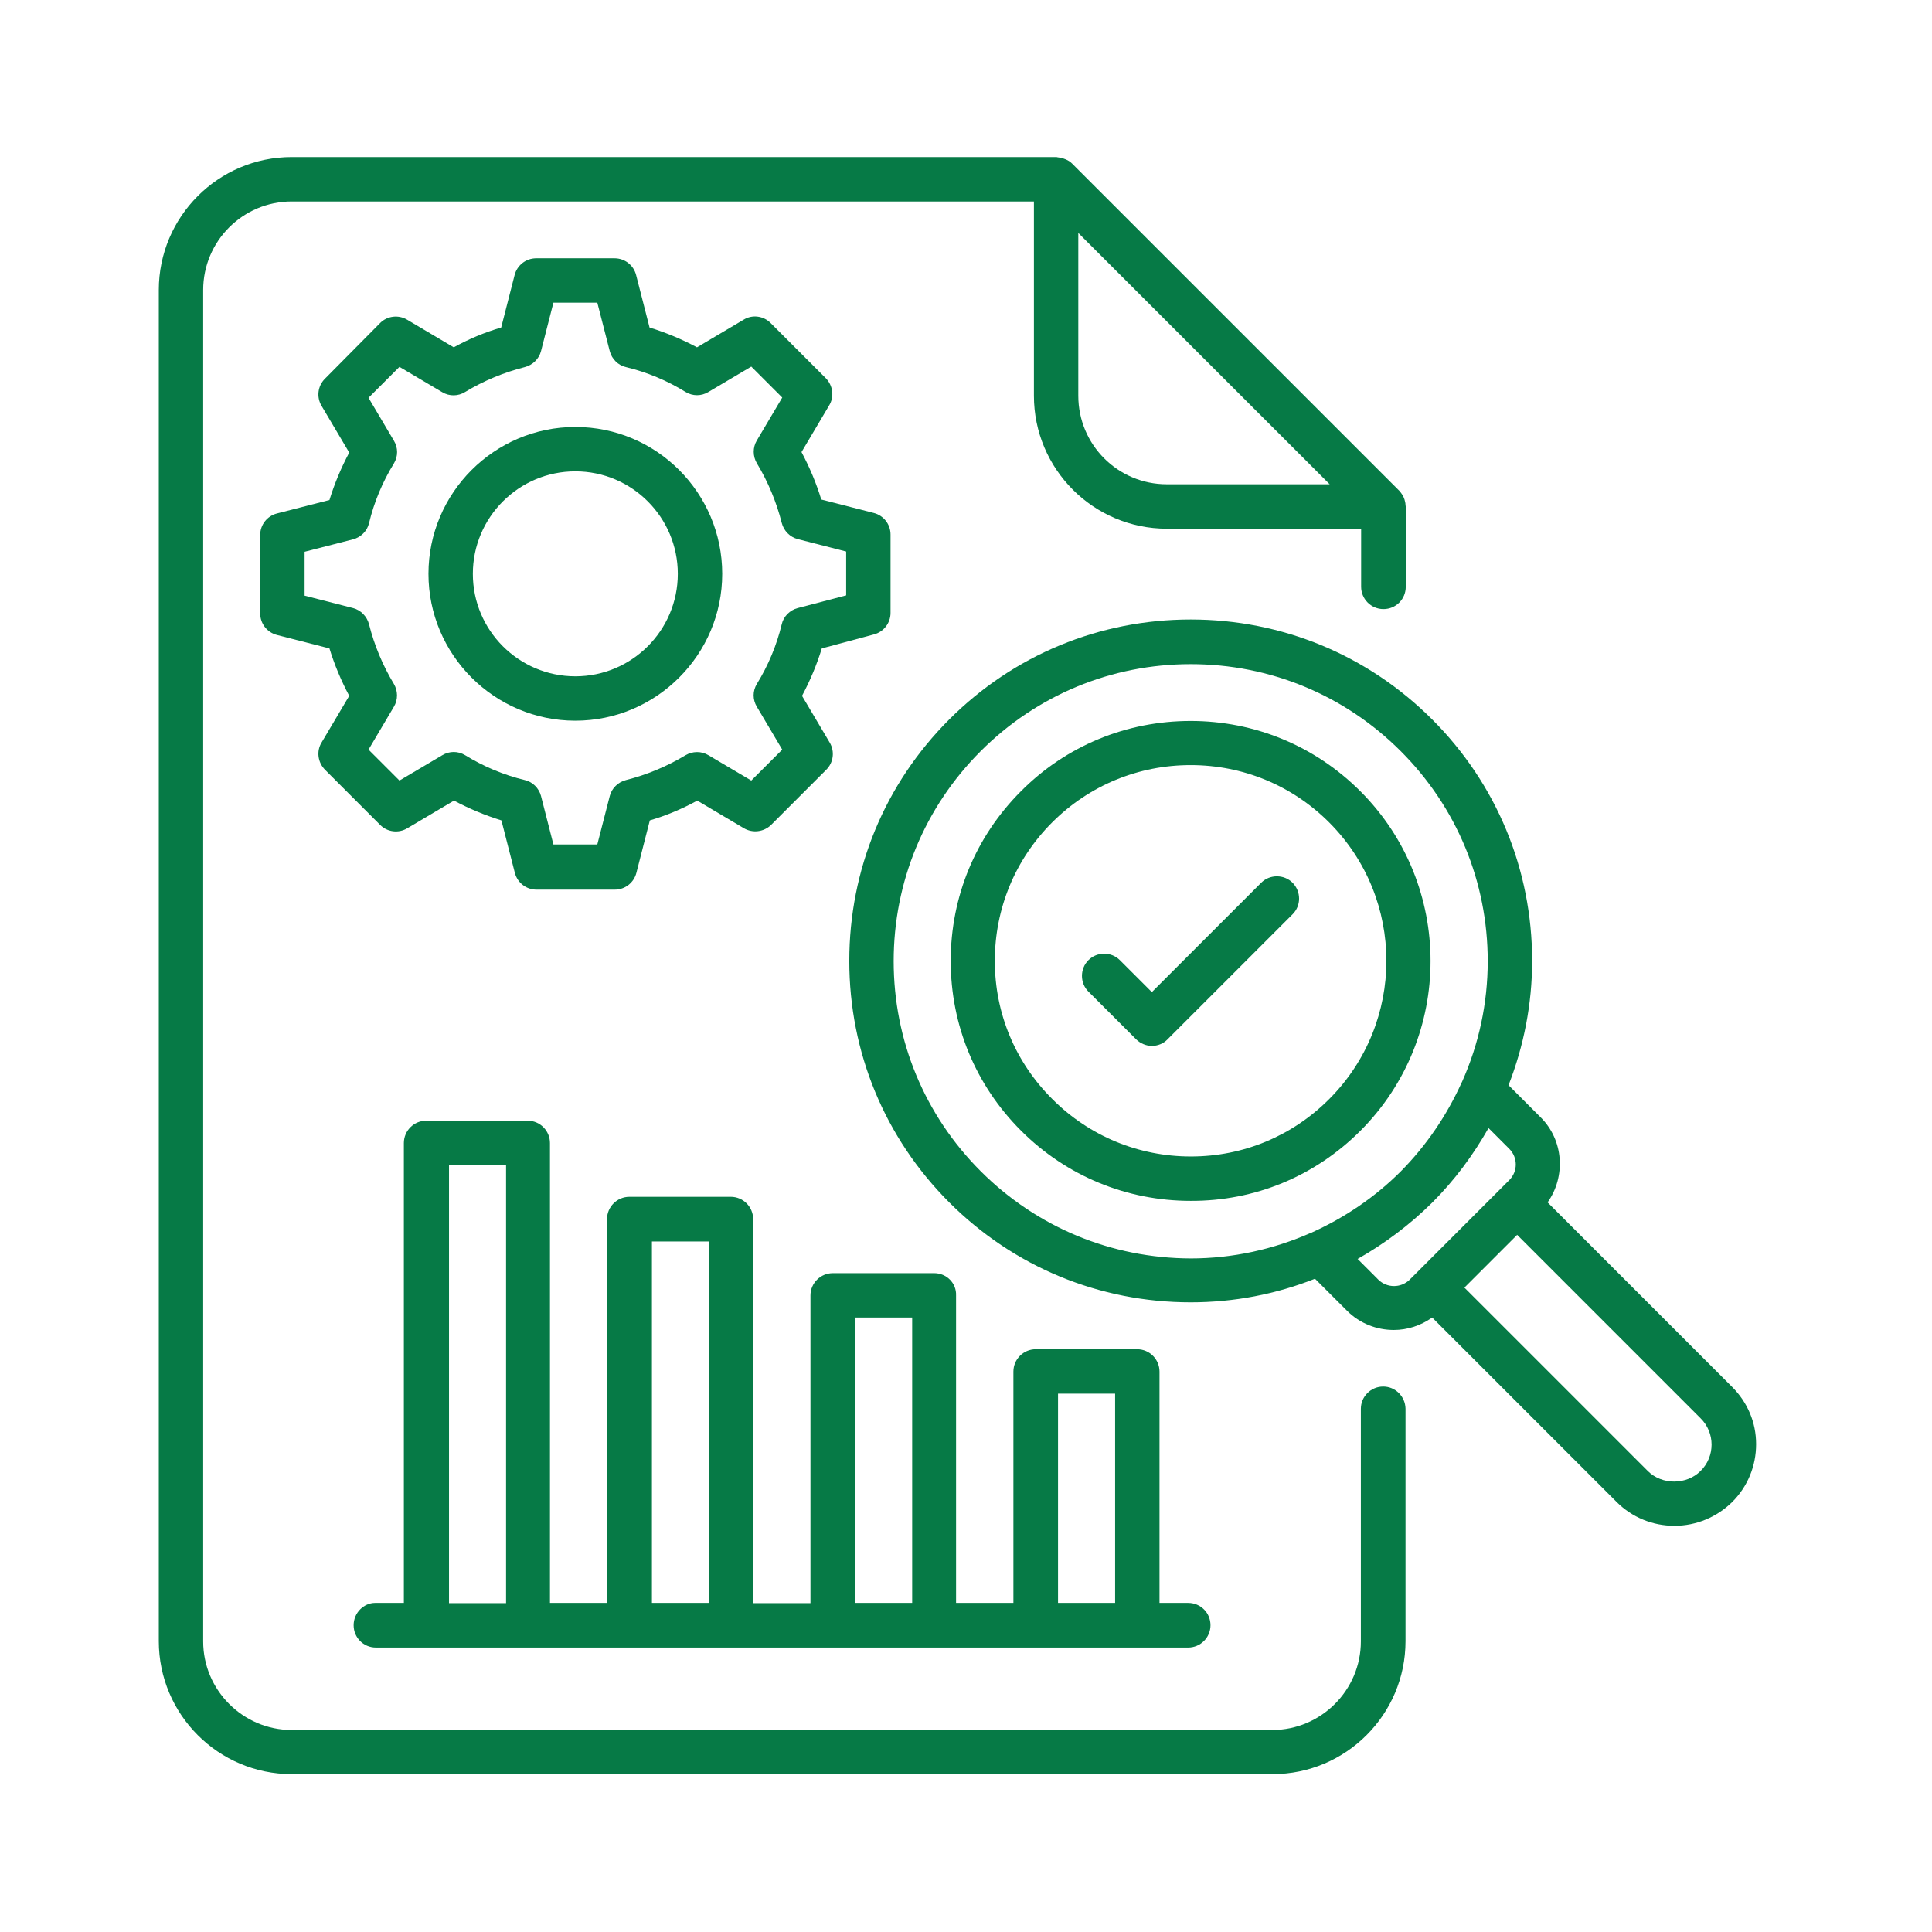 <?xml version="1.0" encoding="UTF-8"?>
<svg xmlns="http://www.w3.org/2000/svg" width="71" height="71" viewBox="0 0 71 71" fill="none">
  <path d="M32.112 23.316C32.475 23.223 32.727 22.896 32.727 22.524V19.643C32.727 19.27 32.475 18.944 32.112 18.851L30.182 18.357C29.996 17.751 29.753 17.173 29.455 16.614L30.471 14.899C30.667 14.582 30.611 14.171 30.35 13.901L28.318 11.869C28.057 11.608 27.646 11.552 27.33 11.748L25.614 12.764C25.055 12.466 24.477 12.223 23.871 12.037L23.377 10.107C23.284 9.744 22.958 9.492 22.585 9.492H19.704C19.332 9.492 19.005 9.744 18.912 10.107L18.418 12.037C17.812 12.214 17.234 12.456 16.675 12.764L14.96 11.748C14.643 11.561 14.233 11.608 13.972 11.869L11.94 13.92C11.678 14.181 11.623 14.591 11.818 14.917L12.834 16.632C12.536 17.192 12.294 17.77 12.107 18.375L10.178 18.869C9.814 18.963 9.562 19.289 9.562 19.662V22.542C9.562 22.915 9.814 23.241 10.178 23.335L12.107 23.829C12.294 24.435 12.536 25.012 12.834 25.572L11.818 27.287C11.623 27.604 11.678 28.014 11.94 28.284L13.972 30.317C14.233 30.578 14.643 30.634 14.969 30.438L16.684 29.422C17.244 29.72 17.822 29.962 18.427 30.149L18.921 32.078C19.015 32.442 19.341 32.694 19.714 32.694H22.594C22.967 32.694 23.293 32.442 23.387 32.078L23.881 30.149C24.486 29.972 25.064 29.729 25.624 29.422L27.339 30.438C27.656 30.624 28.066 30.578 28.336 30.317L30.368 28.284C30.629 28.023 30.685 27.613 30.49 27.287L29.474 25.572C29.772 25.012 30.014 24.435 30.201 23.829L32.112 23.316ZM29.315 22.346C29.026 22.421 28.793 22.654 28.728 22.943C28.541 23.717 28.234 24.453 27.814 25.134C27.656 25.395 27.656 25.712 27.814 25.973L28.747 27.548L27.609 28.685L26.034 27.753C25.773 27.595 25.447 27.604 25.195 27.753C24.514 28.163 23.778 28.471 23.004 28.667C22.715 28.741 22.482 28.965 22.408 29.254L21.951 31.034H20.338L19.882 29.254C19.807 28.965 19.574 28.732 19.285 28.667C18.511 28.48 17.775 28.172 17.094 27.753C16.833 27.595 16.517 27.595 16.255 27.753L14.68 28.685L13.543 27.548L14.475 25.973C14.633 25.712 14.624 25.385 14.475 25.134C14.065 24.453 13.757 23.717 13.562 22.943C13.487 22.654 13.263 22.421 12.974 22.346L11.194 21.89V20.277L12.974 19.82C13.263 19.746 13.496 19.513 13.562 19.224C13.748 18.45 14.056 17.714 14.475 17.033C14.633 16.772 14.633 16.455 14.475 16.194L13.543 14.619L14.68 13.482L16.255 14.414C16.517 14.572 16.843 14.563 17.094 14.405C17.775 13.994 18.511 13.687 19.285 13.491C19.574 13.416 19.807 13.193 19.882 12.904L20.338 11.123H21.951L22.408 12.904C22.482 13.193 22.715 13.426 23.004 13.491C23.778 13.677 24.514 13.985 25.195 14.405C25.456 14.563 25.773 14.563 26.034 14.405L27.609 13.472L28.747 14.61L27.814 16.185C27.656 16.446 27.665 16.772 27.814 17.024C28.224 17.704 28.532 18.441 28.728 19.214C28.802 19.503 29.026 19.736 29.315 19.811L31.096 20.268V21.88L29.315 22.346Z" fill="#067A46"></path>
  <path d="M21.143 15.691C18.17 15.691 15.746 18.114 15.746 21.088C15.746 24.061 18.17 26.485 21.143 26.485C24.117 26.485 26.541 24.061 26.541 21.088C26.541 18.114 24.126 15.691 21.143 15.691ZM21.143 24.854C19.065 24.854 17.377 23.167 17.377 21.088C17.377 19.009 19.065 17.322 21.143 17.322C23.222 17.322 24.909 19.009 24.909 21.088C24.909 23.167 23.222 24.854 21.143 24.854Z" fill="#067A46"></path>
  <path d="M34.333 46.788H30.605C30.157 46.788 29.784 47.151 29.784 47.608V58.915H27.678V44.802C27.678 44.355 27.314 43.982 26.857 43.982H23.129C22.681 43.982 22.308 44.346 22.308 44.802V58.906H20.211V42.006C20.211 41.558 19.848 41.185 19.391 41.185H15.662C15.215 41.185 14.842 41.549 14.842 42.006V58.906H13.788C13.369 58.906 12.996 59.27 12.996 59.726C12.996 60.183 13.36 60.547 13.816 60.547H15.681H19.409H23.138H26.867H30.605H34.333H38.071H41.8H43.664C44.112 60.547 44.485 60.183 44.485 59.726C44.485 59.27 44.121 58.906 43.664 58.906H42.611V50.405C42.611 49.957 42.247 49.584 41.791 49.584H38.062C37.615 49.584 37.242 49.948 37.242 50.405V58.906H35.135V47.608C35.154 47.151 34.781 46.788 34.333 46.788ZM16.501 58.906V42.826H18.598V58.915H16.501V58.906ZM23.958 58.906V45.623H26.056V58.906H23.958ZM31.425 58.906V48.419H33.522V58.906H31.425ZM38.882 51.216H40.98V58.906H38.882V51.216Z" fill="#067A46"></path>
  <path d="M63.65 50.964L56.873 44.187C57.545 43.236 57.47 41.903 56.612 41.055L55.438 39.88C55.997 38.445 56.305 36.898 56.305 35.313C56.305 31.957 55 28.806 52.632 26.439C50.264 24.071 47.114 22.766 43.758 22.766C40.402 22.766 37.251 24.071 34.884 26.439C32.516 28.806 31.211 31.957 31.211 35.313C31.211 38.669 32.516 41.819 34.884 44.187C37.251 46.555 40.402 47.86 43.758 47.86C45.352 47.86 46.89 47.562 48.325 46.993L49.5 48.167C49.975 48.643 50.6 48.876 51.224 48.876C51.719 48.876 52.213 48.717 52.632 48.419L59.409 55.196C59.978 55.764 60.733 56.072 61.534 56.072C62.336 56.072 63.091 55.755 63.66 55.196C64.228 54.627 64.536 53.872 64.536 53.071C64.536 52.269 64.219 51.532 63.65 50.964ZM36.04 43.041C33.98 40.98 32.842 38.24 32.842 35.322C32.842 32.404 33.98 29.664 36.04 27.604C38.1 25.544 40.84 24.407 43.758 24.407C46.676 24.407 49.416 25.544 51.476 27.604C53.536 29.664 54.673 32.404 54.673 35.322C54.673 36.87 54.347 38.37 53.732 39.75C53.723 39.759 53.723 39.778 53.713 39.787C53.173 40.98 52.427 42.09 51.476 43.05C50.525 44.001 49.416 44.746 48.223 45.287C48.204 45.296 48.195 45.306 48.176 45.306C46.806 45.911 45.305 46.247 43.758 46.247C40.84 46.238 38.1 45.1 36.04 43.041ZM50.656 47.03L49.892 46.266C50.88 45.706 51.803 45.017 52.632 44.196C53.462 43.367 54.142 42.444 54.702 41.456L55.466 42.22C55.783 42.537 55.783 43.05 55.466 43.367L55.177 43.656L52.082 46.751L51.793 47.039C51.476 47.338 50.973 47.338 50.656 47.03ZM62.494 54.059C61.982 54.571 61.078 54.581 60.556 54.059L53.816 47.319L55.755 45.38L62.494 52.12C63.035 52.651 63.035 53.527 62.494 54.059Z" fill="#067A46"></path>
  <path d="M49.992 41.558C53.432 38.119 53.432 32.516 49.992 29.077C48.323 27.408 46.105 26.495 43.756 26.495C41.397 26.495 39.179 27.408 37.52 29.077C35.851 30.745 34.938 32.955 34.938 35.313C34.938 37.671 35.851 39.88 37.52 41.549C39.188 43.218 41.407 44.131 43.756 44.131C46.114 44.141 48.323 43.227 49.992 41.558ZM36.559 35.313C36.559 33.393 37.305 31.584 38.666 30.223C40.027 28.862 41.836 28.117 43.756 28.117C45.676 28.117 47.484 28.862 48.845 30.223C51.651 33.029 51.651 37.587 48.845 40.393C47.484 41.754 45.685 42.5 43.765 42.5C41.845 42.5 40.036 41.754 38.675 40.393C37.315 39.042 36.559 37.242 36.559 35.313Z" fill="#067A46"></path>
  <path d="M47.503 32.442C47.186 32.125 46.664 32.125 46.347 32.442L42.33 36.459L41.155 35.285C40.838 34.968 40.316 34.968 39.999 35.285C39.682 35.602 39.682 36.124 39.999 36.441L41.752 38.193C41.901 38.342 42.115 38.436 42.33 38.436C42.544 38.436 42.759 38.352 42.908 38.193L47.503 33.598C47.82 33.281 47.82 32.768 47.503 32.442Z" fill="#067A46"></path>
  <path d="M50.832 50.955C50.384 50.955 50.011 51.318 50.011 51.775V60.323C50.011 62.112 48.548 63.576 46.758 63.576H10.72C8.931 63.576 7.467 62.112 7.467 60.323V10.657C7.467 8.867 8.921 7.404 10.72 7.404H37.996V14.544C37.996 17.238 40.186 19.429 42.88 19.429H50.021V21.563C50.021 22.011 50.384 22.384 50.841 22.384C51.298 22.384 51.661 22.02 51.661 21.563V18.618C51.661 18.599 51.652 18.58 51.652 18.562C51.652 18.487 51.633 18.422 51.615 18.357C51.605 18.329 51.596 18.301 51.587 18.282C51.549 18.198 51.493 18.114 51.428 18.04L39.403 6.015C39.329 5.94 39.254 5.894 39.161 5.856C39.133 5.847 39.114 5.838 39.086 5.828C39.021 5.8 38.946 5.791 38.872 5.782C38.853 5.782 38.844 5.772 38.825 5.772H10.72C8.027 5.772 5.836 7.963 5.836 10.657V60.313C5.836 63.007 8.027 65.198 10.72 65.198H46.767C49.461 65.198 51.652 63.007 51.652 60.313V51.766C51.642 51.318 51.279 50.955 50.832 50.955ZM39.627 14.544V8.56L48.865 17.797H42.88C41.081 17.797 39.627 16.343 39.627 14.544Z" fill="#067A46"></path>
</svg>
